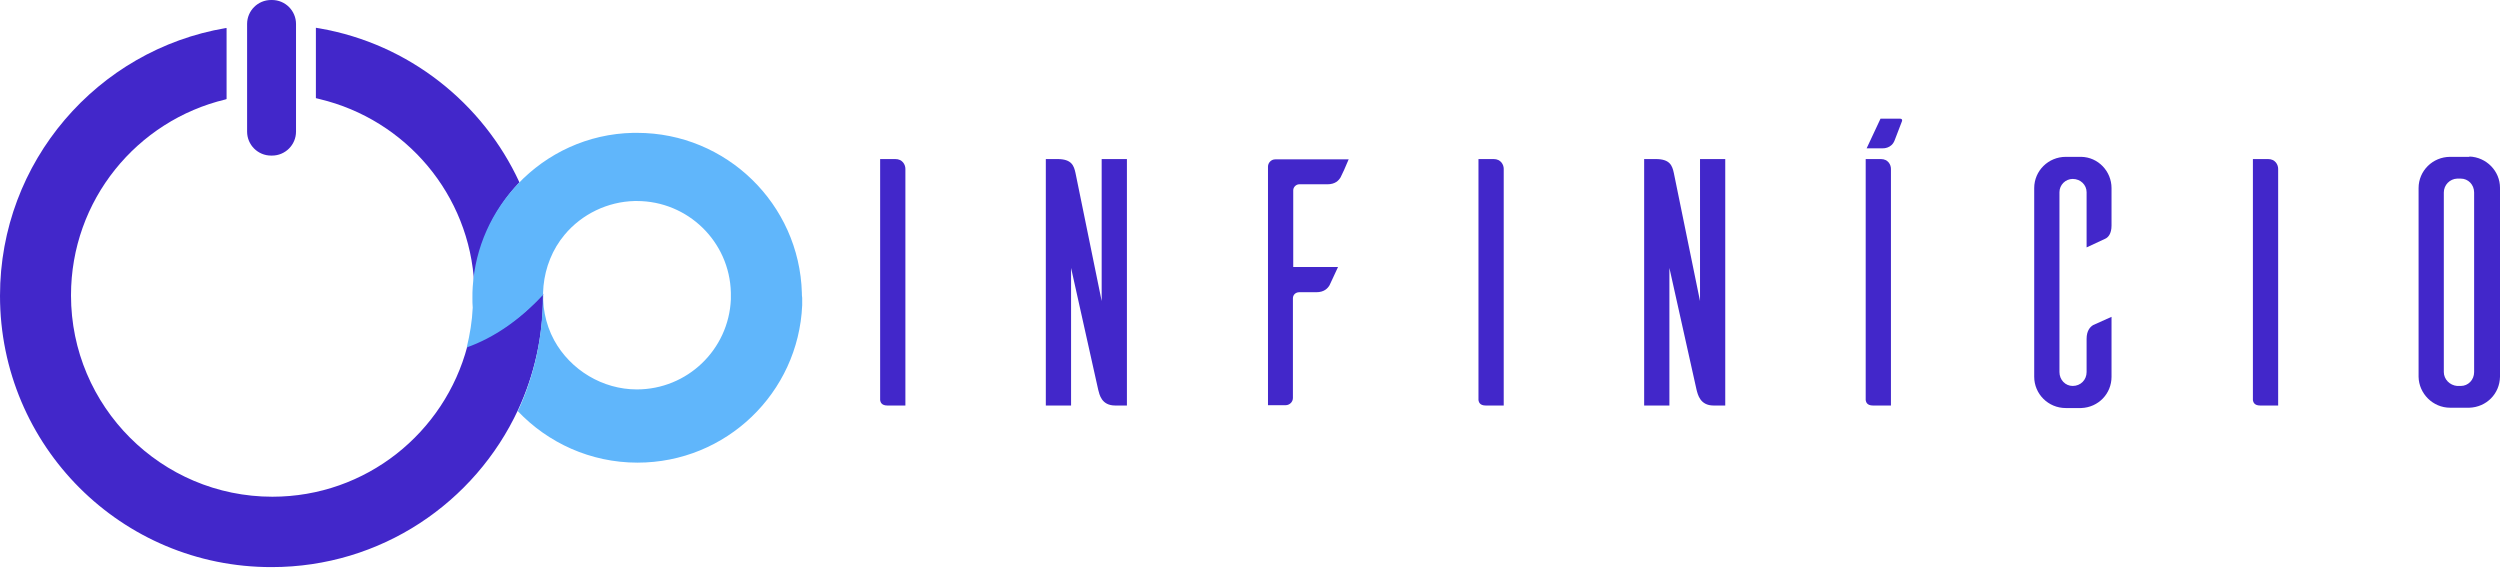 <svg width="180" height="41" viewBox="0 0 180 41" fill="none" xmlns="http://www.w3.org/2000/svg">
<g clip-path="url(#clip0)">
<path d="M37.4 13.133C35.536 15.087 34.332 17.677 34.15 20.54C33.832 13.996 29.197 8.611 23.017 7.135C22.926 7.112 22.835 7.089 22.744 7.066V2C22.835 2.022 22.926 2.022 23.017 2.045C29.424 3.158 34.764 7.407 37.4 13.133Z" fill="#4227CA"/>
<path d="M39.104 21.29C39.104 24.221 38.468 26.993 37.309 29.493C34.196 36.195 27.425 40.831 19.563 40.831C8.748 40.853 0 32.105 0 21.29C0 11.633 7.021 3.59 16.246 2.022C16.269 2.022 16.291 2.022 16.314 2.022V7.135C16.291 7.135 16.269 7.135 16.246 7.157C9.861 8.68 5.112 14.405 5.112 21.267C5.112 29.265 11.611 35.764 19.609 35.764C26.357 35.764 32.015 31.151 33.651 24.925C35.627 24.221 37.49 22.926 39.127 21.154C39.104 21.199 39.104 21.245 39.104 21.29Z" fill="#4227CA"/>
<path d="M19.586 11.202H19.518C18.564 11.202 17.791 10.429 17.791 9.475V1.727C17.791 0.773 18.564 0 19.518 0H19.586C20.54 0 21.313 0.773 21.313 1.727V9.475C21.313 10.429 20.54 11.202 19.586 11.202Z" fill="#4227CA"/>
<path d="M57.735 21.085C57.553 14.701 52.304 9.566 45.874 9.566C45.783 9.566 45.67 9.566 45.579 9.566C42.307 9.634 39.376 11.043 37.285 13.247C35.422 15.201 34.218 17.791 34.036 20.654C34.014 20.904 34.014 21.176 34.014 21.449C34.014 21.676 34.014 21.926 34.036 22.153C33.991 23.13 33.832 24.085 33.605 25.016C35.581 24.312 37.444 23.017 39.08 21.244C39.08 21.29 39.08 21.358 39.08 21.404C39.08 24.335 38.444 27.107 37.285 29.606C39.444 31.878 42.511 33.31 45.897 33.31C52.282 33.31 57.485 28.288 57.758 21.972C57.758 21.904 57.758 21.858 57.758 21.79C57.758 21.676 57.758 21.563 57.758 21.449C57.735 21.313 57.735 21.199 57.735 21.085ZM52.622 21.449C52.622 21.494 52.622 21.517 52.622 21.563C52.463 25.175 49.487 28.038 45.851 28.038C43.398 28.038 41.08 26.652 39.898 24.494C38.603 22.108 38.899 18.995 40.648 16.905C41.898 15.405 43.761 14.519 45.692 14.473C45.738 14.473 45.806 14.473 45.851 14.473C49.532 14.473 52.532 17.405 52.622 21.063C52.622 21.131 52.622 21.199 52.622 21.267C52.622 21.313 52.622 21.381 52.622 21.449Z" fill="#60B6FB"/>
<path d="M64.461 11.452C64.983 11.452 65.188 11.861 65.188 12.156V29.197H63.893C63.461 29.197 63.393 28.947 63.37 28.811V11.452H64.461Z" fill="#4227CA"/>
<path d="M81.138 29.197H80.298C79.298 29.197 79.162 28.402 79.071 28.061L77.117 19.291V29.197H75.299V11.452H76.139C77.162 11.452 77.321 11.929 77.435 12.451L79.32 21.676V11.452H81.138V29.197Z" fill="#4227CA"/>
<path d="M97.112 11.452C96.93 11.906 96.612 12.611 96.521 12.77C96.385 12.997 96.135 13.269 95.567 13.269H93.544C93.317 13.269 93.113 13.474 93.113 13.701V19.222H96.339L95.726 20.54C95.589 20.767 95.339 21.04 94.771 21.04H93.544C93.294 21.04 93.09 21.222 93.09 21.472V28.652C93.09 28.947 92.84 29.174 92.567 29.174H91.295V11.997C91.295 11.724 91.522 11.474 91.817 11.474H97.112V11.452Z" fill="#4227CA"/>
<path d="M107.541 11.452C108.063 11.452 108.268 11.861 108.268 12.156V29.197H106.973C106.541 29.197 106.473 28.947 106.45 28.811V11.452H107.541Z" fill="#4227CA"/>
<path d="M124.218 29.197H123.378C122.401 29.197 122.242 28.402 122.151 28.061L120.197 19.291V29.197H118.379V11.452H119.22C120.242 11.452 120.401 11.929 120.515 12.451L122.401 21.676V11.452H124.218V29.197Z" fill="#4227CA"/>
<path d="M135.421 11.452C135.943 11.452 136.148 11.861 136.148 12.156V29.197H134.853C134.421 29.197 134.353 28.947 134.33 28.811V11.452H135.421ZM135.534 10.679C135.602 10.679 136.193 10.702 136.42 10.088L136.943 8.725C137.011 8.521 136.761 8.543 136.761 8.543H135.398L134.398 10.679H135.534Z" fill="#4227CA"/>
<path d="M152.03 27.129C152.03 28.356 151.075 29.333 149.848 29.379H148.735C147.463 29.379 146.463 28.356 146.463 27.129V13.542C146.463 12.292 147.485 11.293 148.735 11.293H149.848C151.075 11.315 152.03 12.338 152.03 13.542V16.246C152.03 16.837 151.78 17.109 151.553 17.2L150.235 17.814V13.837C150.235 13.315 149.803 12.883 149.235 12.883C148.712 12.883 148.281 13.315 148.281 13.837V26.789C148.281 27.357 148.712 27.788 149.235 27.788C149.803 27.788 150.235 27.357 150.235 26.789V24.403C150.235 23.812 150.485 23.539 150.712 23.403C150.871 23.335 151.575 23.017 152.03 22.812V27.129Z" fill="#4227CA"/>
<path d="M163.3 11.452C163.822 11.452 164.027 11.861 164.027 12.156V29.197H162.732C162.3 29.197 162.232 28.947 162.209 28.811V11.452H163.3Z" fill="#4227CA"/>
<path d="M177.796 11.27C179.023 11.315 180 12.315 180 13.519V27.129C179.977 28.356 179.023 29.311 177.796 29.356H176.41C175.16 29.356 174.16 28.334 174.138 27.129V13.542C174.138 12.292 175.16 11.293 176.41 11.293H177.796V11.27ZM177.182 27.788C177.705 27.788 178.137 27.357 178.137 26.789V13.86C178.137 13.292 177.705 12.86 177.182 12.86H176.91C176.387 12.883 175.955 13.315 175.955 13.86V26.789C175.955 27.311 176.387 27.743 176.91 27.788H177.182V27.788Z" fill="#4227CA"/>
</g>
<defs>
<clipPath id="clip0">
<rect width="180" height="40.853" fill="white"/>
</clipPath>
</defs>
</svg>
